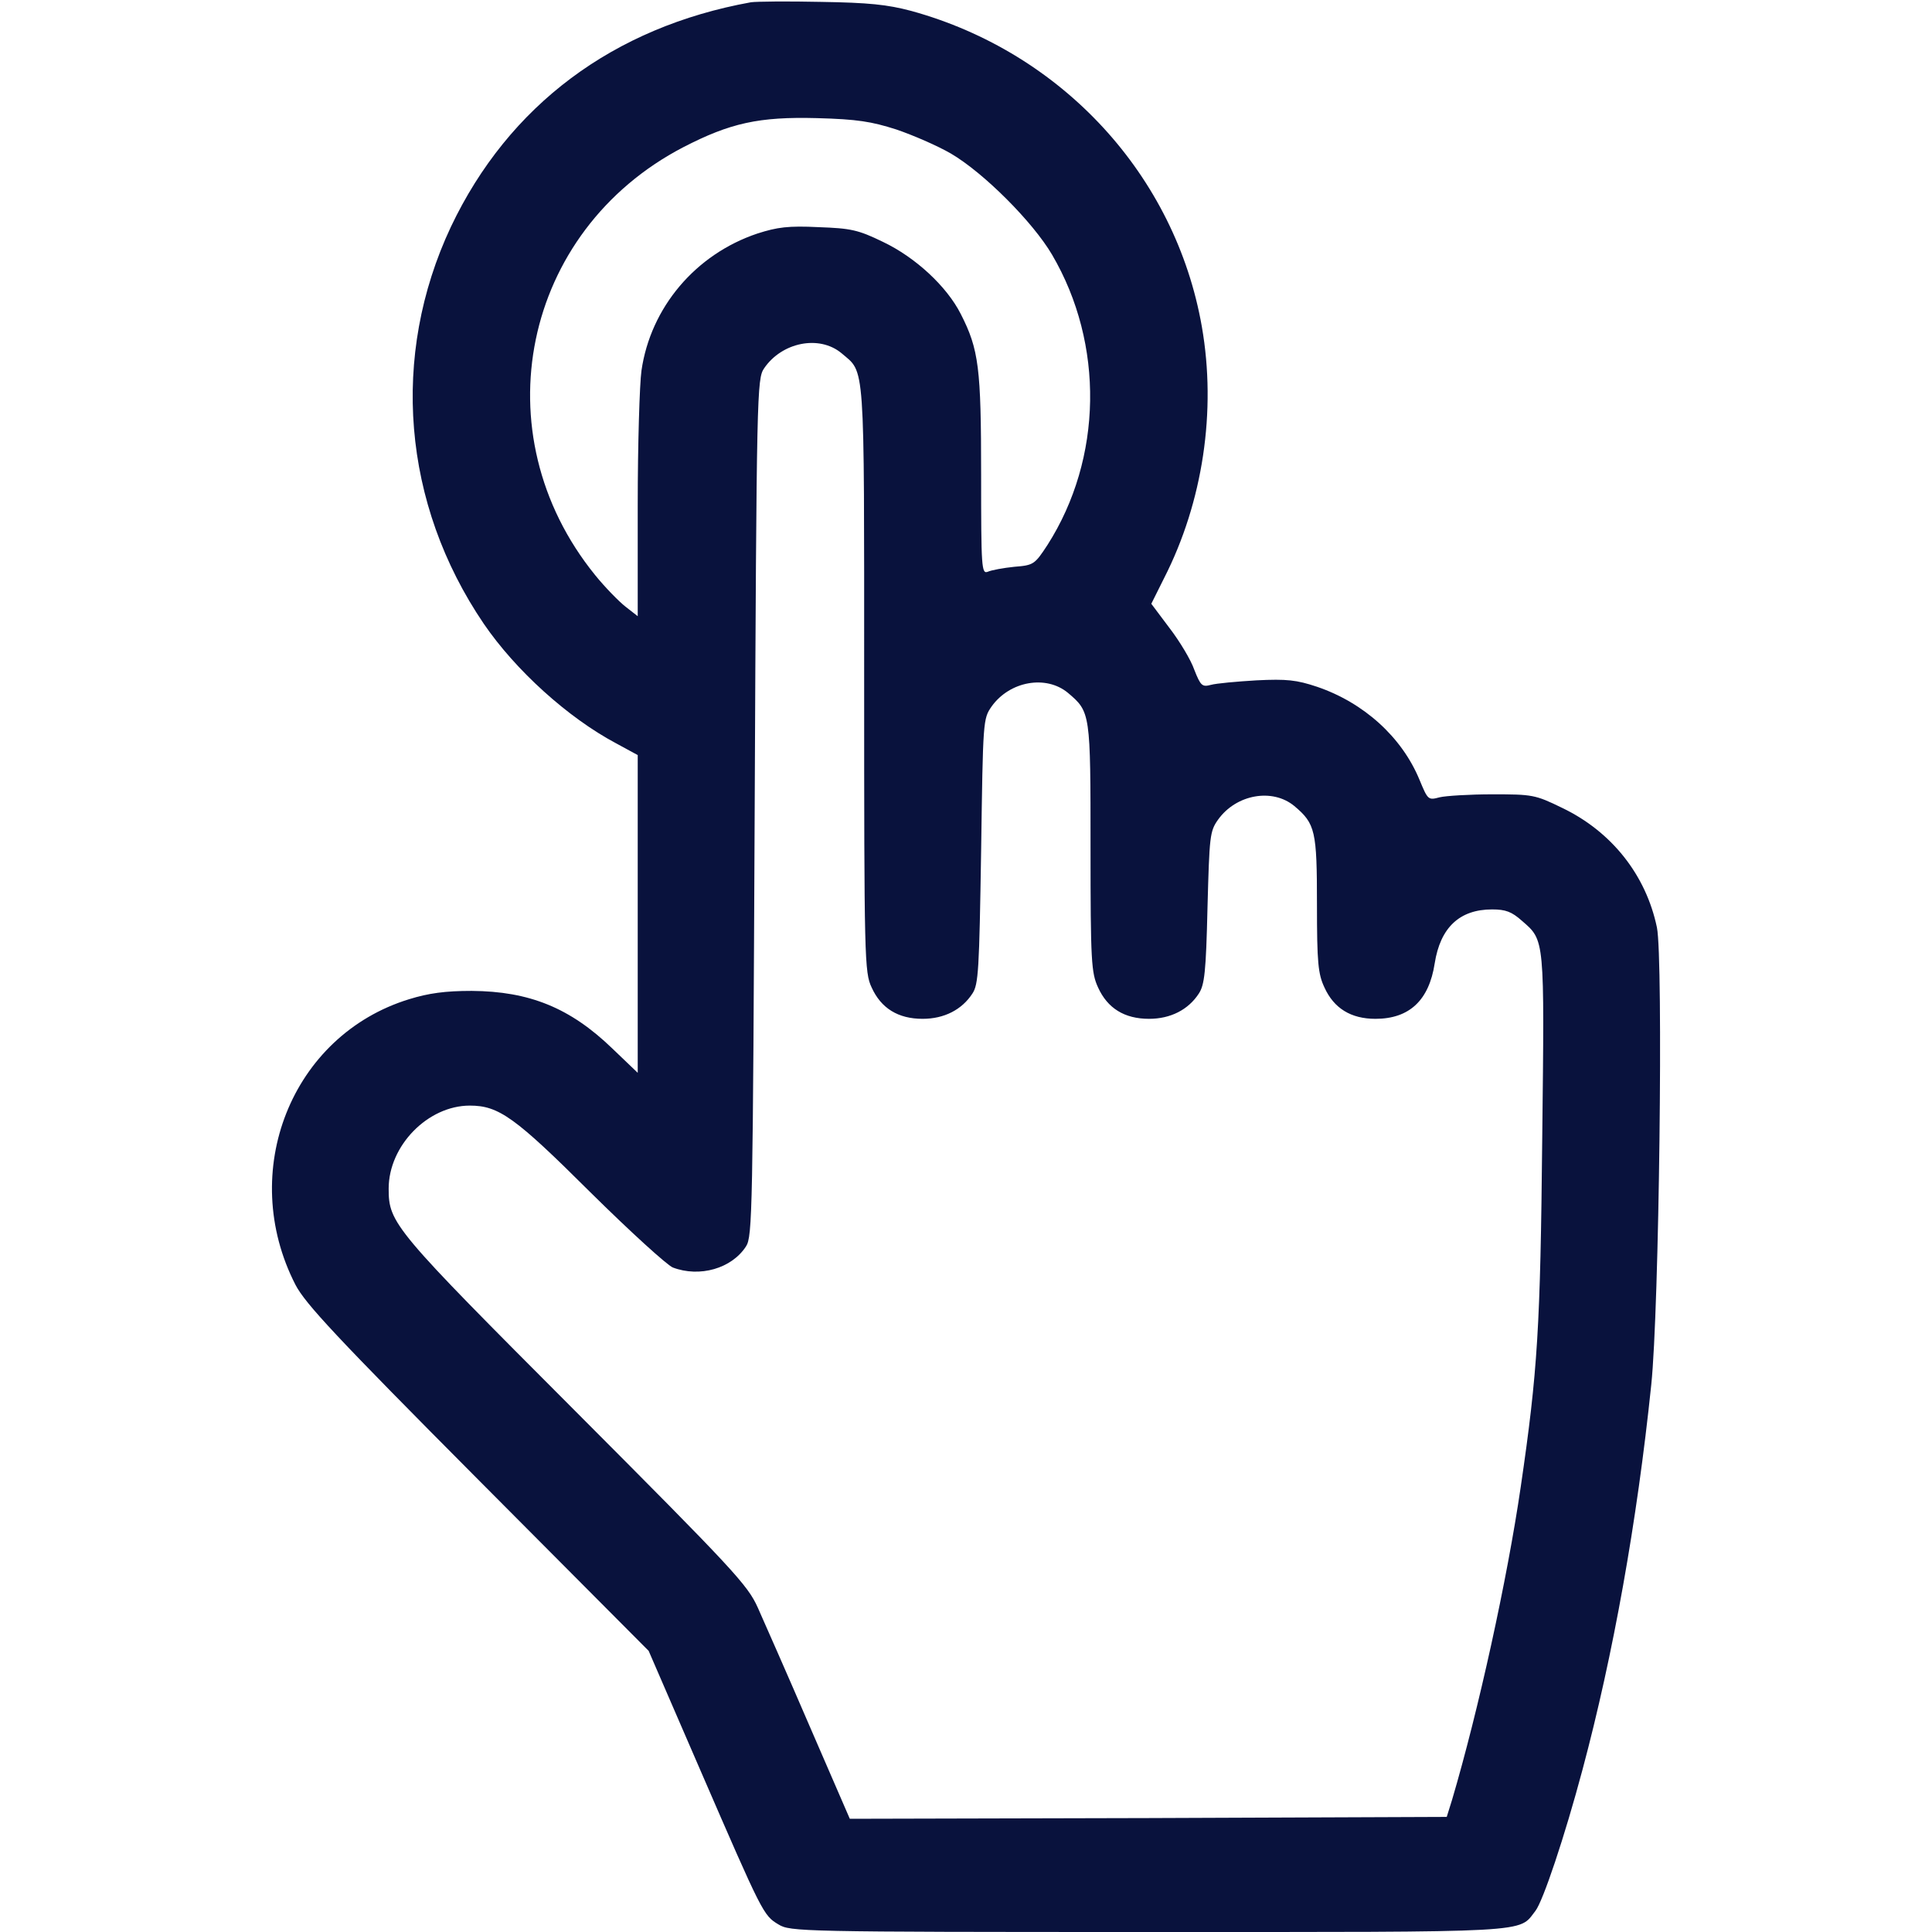 <svg width="35" height="35" viewBox="0 0 35 35" fill="none" xmlns="http://www.w3.org/2000/svg">
<g clip-path="url(#clip0_730_379)">
<path d="M13.604 0.041C11.109 0.492 9.215 1.907 8.169 4.108C7.069 6.446 7.287 9.126 8.764 11.3C9.338 12.141 10.288 13.002 11.163 13.467L11.553 13.679V16.557V19.435L11.088 18.99C10.329 18.259 9.591 17.958 8.545 17.951C8.067 17.951 7.766 17.992 7.41 18.102C5.278 18.758 4.3 21.226 5.353 23.276C5.531 23.618 6.098 24.227 8.655 26.797L11.751 29.907L12.681 32.054C13.816 34.672 13.829 34.699 14.103 34.863C14.315 34.993 14.492 35 20.802 35C27.857 35 27.501 35.02 27.816 34.617C27.953 34.44 28.342 33.284 28.67 32.054C29.224 29.982 29.655 27.583 29.914 25.088C30.058 23.721 30.133 17.377 30.017 16.803C29.819 15.852 29.197 15.066 28.301 14.636C27.809 14.396 27.761 14.39 27.036 14.39C26.626 14.39 26.189 14.417 26.079 14.444C25.874 14.499 25.867 14.492 25.717 14.13C25.396 13.351 24.705 12.729 23.858 12.441C23.489 12.318 23.311 12.298 22.764 12.325C22.409 12.346 22.032 12.38 21.937 12.407C21.78 12.448 21.752 12.428 21.636 12.134C21.575 11.956 21.369 11.614 21.185 11.375L20.857 10.938L21.089 10.473C21.793 9.092 22.039 7.444 21.773 5.92C21.294 3.179 19.244 0.95 16.509 0.198C16.072 0.082 15.737 0.048 14.868 0.034C14.267 0.021 13.7 0.027 13.604 0.041ZM16.236 2.345C16.536 2.447 16.981 2.639 17.227 2.782C17.822 3.131 18.71 4.02 19.059 4.614C20.009 6.234 19.975 8.306 18.977 9.871C18.744 10.227 18.724 10.24 18.375 10.268C18.177 10.288 17.958 10.329 17.897 10.357C17.781 10.404 17.774 10.295 17.774 8.6C17.774 6.665 17.733 6.33 17.405 5.688C17.152 5.188 16.584 4.662 15.996 4.382C15.545 4.163 15.415 4.136 14.828 4.115C14.281 4.088 14.082 4.115 13.72 4.231C12.599 4.607 11.786 5.571 11.621 6.713C11.587 6.952 11.553 8.046 11.553 9.153V11.163L11.334 10.992C11.211 10.896 10.958 10.637 10.781 10.418C8.702 7.854 9.461 4.184 12.38 2.666C13.228 2.229 13.747 2.112 14.8 2.14C15.532 2.16 15.784 2.201 16.236 2.345ZM15.244 6.398C15.675 6.768 15.655 6.453 15.655 12.284C15.655 17.384 15.661 17.616 15.791 17.89C15.962 18.266 16.27 18.457 16.714 18.457C17.104 18.457 17.425 18.293 17.616 17.999C17.726 17.835 17.74 17.575 17.774 15.415C17.808 13.043 17.808 13.023 17.965 12.797C18.293 12.339 18.95 12.223 19.346 12.551C19.756 12.899 19.756 12.906 19.756 15.36C19.756 17.425 19.77 17.623 19.893 17.89C20.064 18.266 20.371 18.457 20.816 18.457C21.205 18.457 21.527 18.293 21.718 17.999C21.821 17.842 21.848 17.609 21.875 16.44C21.91 15.148 21.916 15.06 22.067 14.848C22.395 14.39 23.051 14.273 23.448 14.602C23.83 14.923 23.858 15.053 23.858 16.386C23.858 17.439 23.878 17.644 23.994 17.89C24.165 18.266 24.473 18.457 24.917 18.457C25.532 18.457 25.888 18.122 25.991 17.452C26.093 16.803 26.442 16.475 27.03 16.475C27.276 16.475 27.385 16.516 27.57 16.68C27.987 17.042 27.98 16.974 27.939 20.624C27.905 24.049 27.857 24.835 27.549 26.94C27.303 28.622 26.784 30.987 26.305 32.607L26.209 32.915L20.802 32.936L15.395 32.949L14.663 31.261C14.26 30.324 13.836 29.367 13.727 29.121C13.542 28.711 13.289 28.438 10.425 25.566C7.13 22.265 7.041 22.162 7.041 21.533C7.041 20.754 7.752 20.029 8.511 20.029C9.037 20.029 9.331 20.241 10.698 21.602C11.416 22.312 12.086 22.921 12.189 22.962C12.674 23.146 13.255 22.982 13.515 22.579C13.631 22.401 13.638 21.964 13.672 14.629C13.706 7.068 13.713 6.863 13.843 6.672C14.164 6.2 14.841 6.063 15.244 6.398Z" fill="#09123D"/>
</g>
<defs>
<clipPath id="clip0_730_379">
<rect width="35" height="35" fill="white"/>
</clipPath>
</defs>
</svg>
